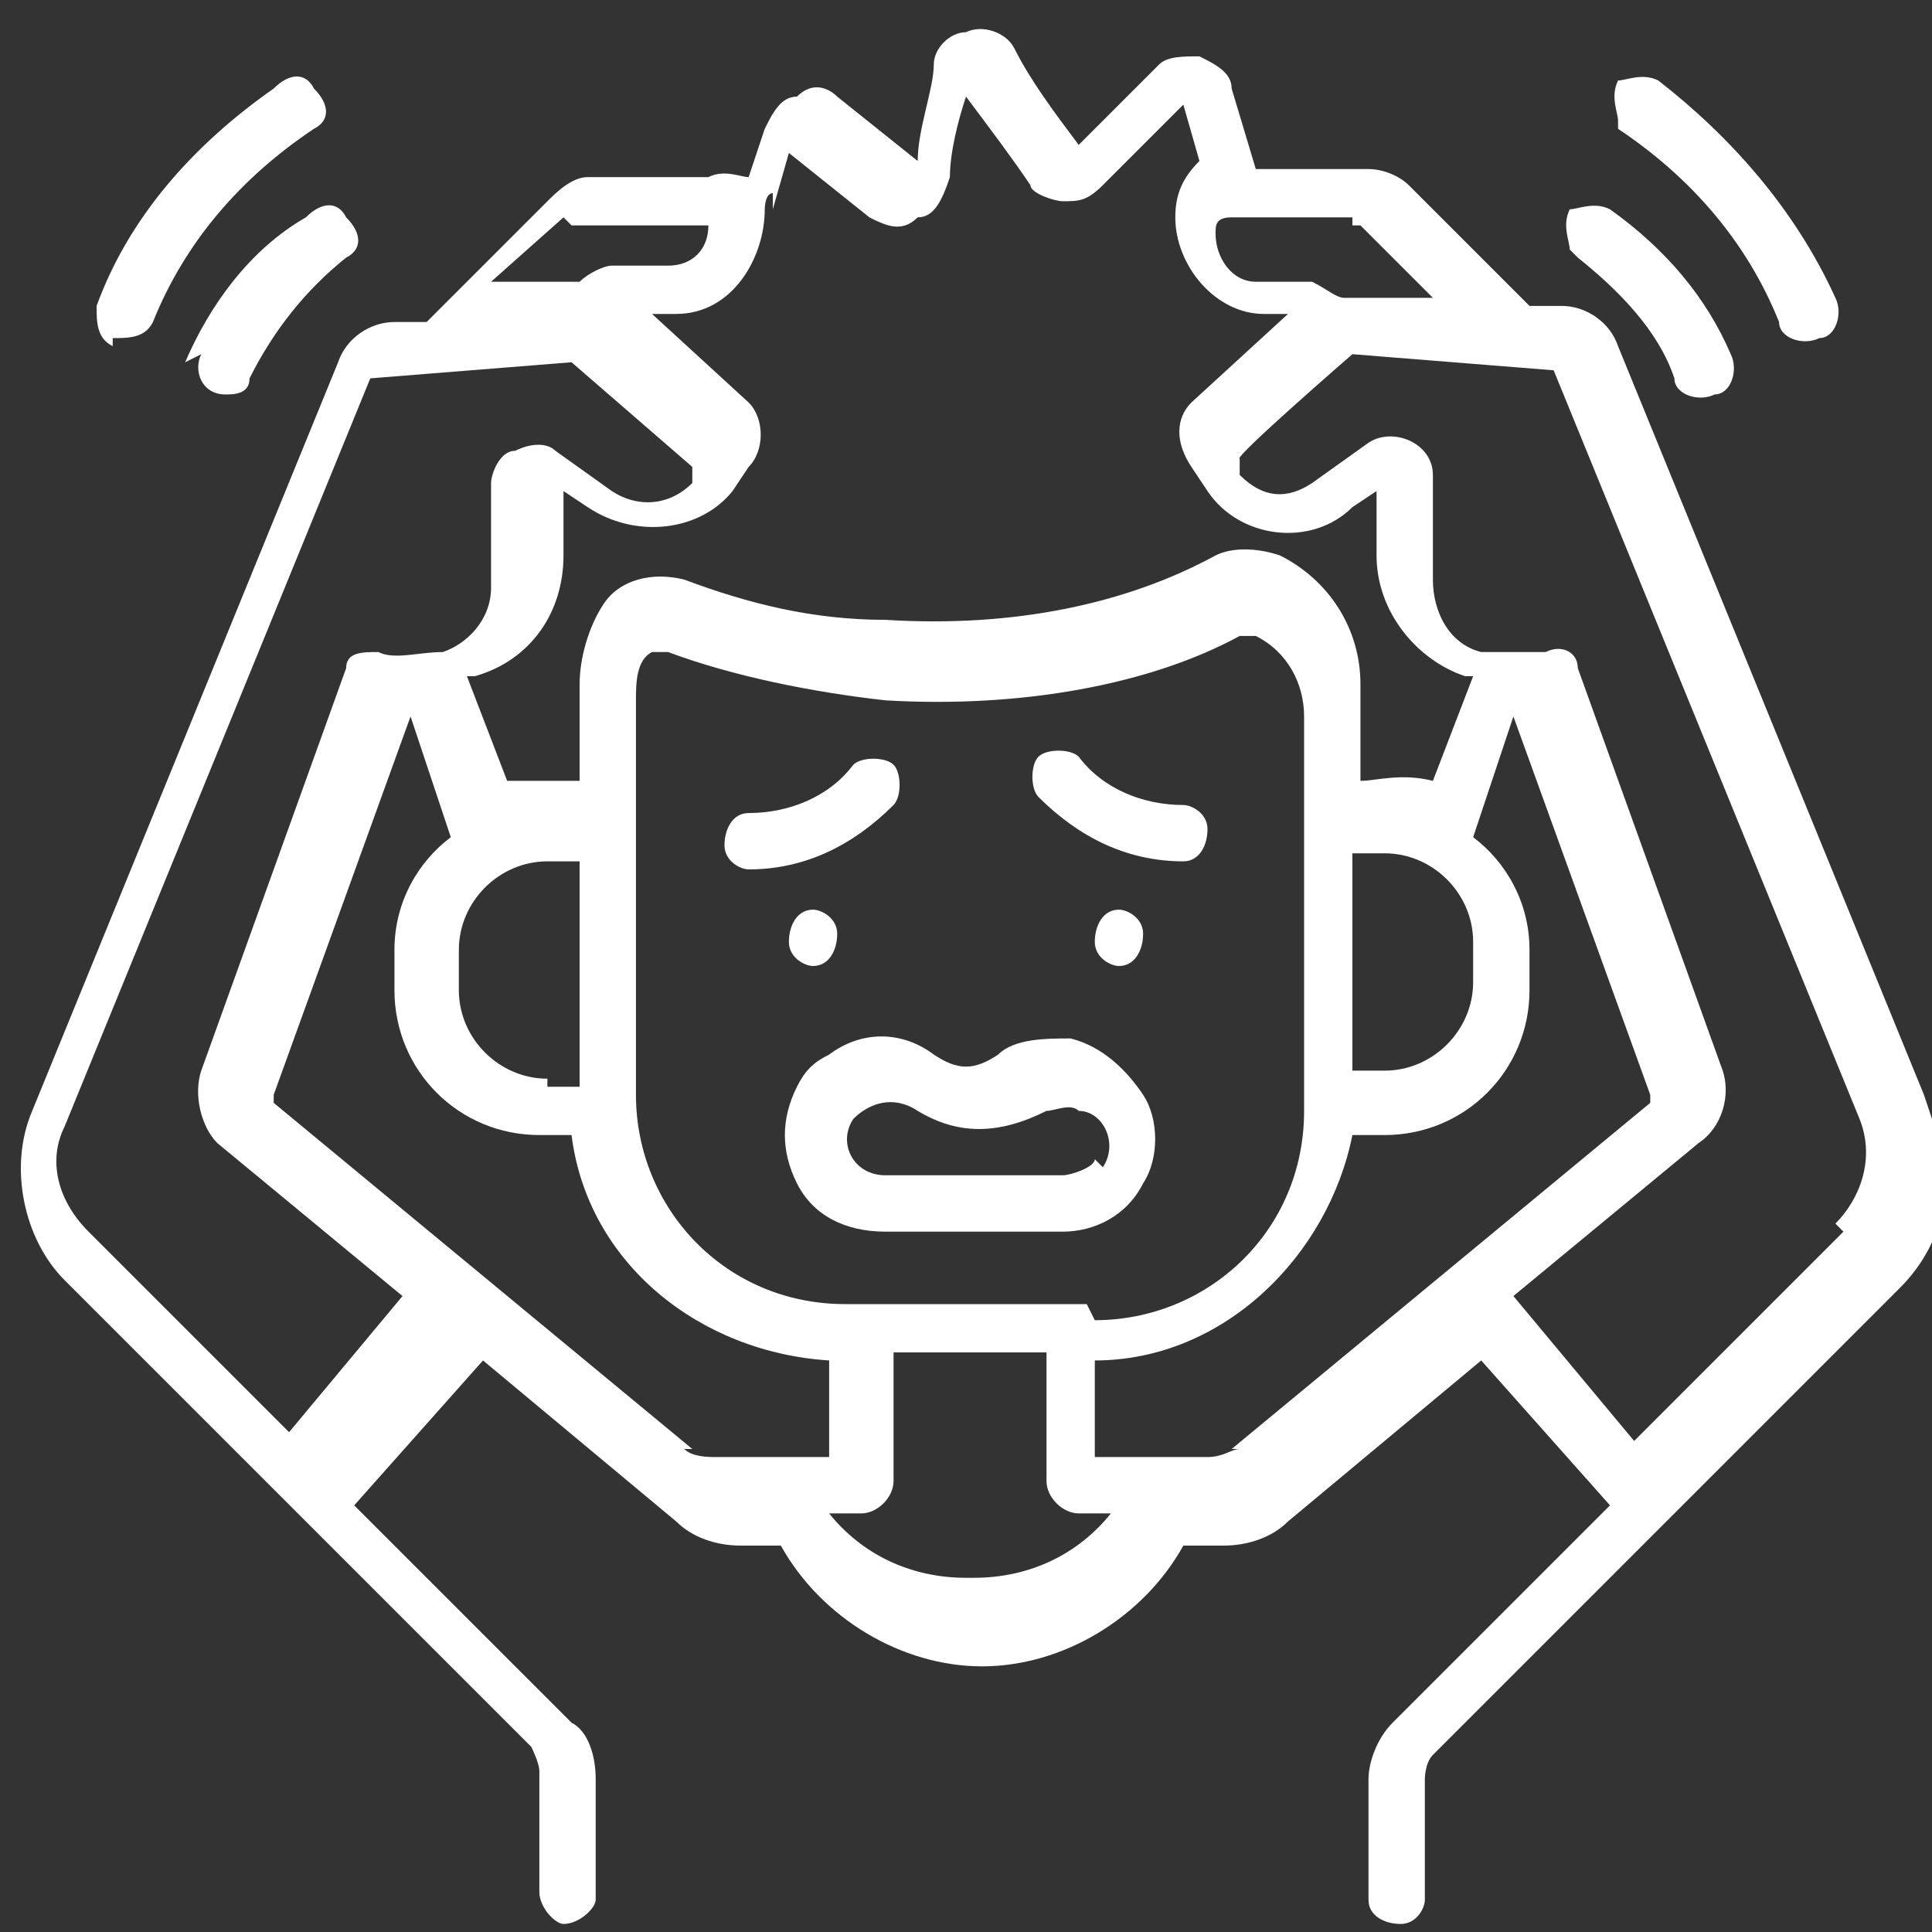 <?xml version="1.0" encoding="UTF-8"?>
<svg xmlns="http://www.w3.org/2000/svg" version="1.1" viewBox="0 0 24 24">
  <rect x="0" y="0" width="24" height="24" fill="#333333" stroke="none"/>
  <defs>
    <style>
      .cls-1 {
        fill: #fff;
      }
    </style>
  </defs>
  <!-- Generator: Adobe Illustrator 28.7.1, SVG Export Plug-In . SVG Version: 1.2.0 Build 142)  -->
  <g>
    <g id="Layer_1">
      <g>
        <path class="cls-1" d="M23.9,13.6s-3.8-9.3-3.8-9.3c-.1-.3-.4-.5-.7-.5h-.4s-1.5-1.5-1.5-1.5c-.1-.1-.3-.2-.5-.2h-1.4c0,0-.3-1-.3-1,0-.2-.2-.3-.4-.4-.2,0-.4,0-.5.1l-1,1c-.3-.4-.6-.8-.8-1.2-.1-.2-.4-.3-.6-.2-.2,0-.4.2-.4.4,0,.3-.2.8-.2,1.2l-1-.8c-.1-.1-.3-.2-.5,0-.2,0-.3.2-.4.4l-.2.6c-.1,0-.3-.1-.5,0h-1.5c-.2,0-.4.2-.5.3l-1.5,1.5h-.4c-.3,0-.6.2-.7.5,0,0-3.8,9.3-3.8,9.3-.3.7-.1,1.6.4,2.1l2.9,2.9s0,0,0,0l2.9,2.9c0,0,.1.2.1.3v1.5c0,.2.2.4.3.4.2,0,.4-.2.4-.3,0,0,0,0,0,0v-1.5c0-.3-.1-.6-.3-.7l-2.7-2.7,1.6-1.8,2.4,2c.2.2.5.3.8.3h.5c.5.9,1.5,1.5,2.5,1.5s2-.6,2.5-1.5h.5c.3,0,.6-.1.8-.3l2.4-2,1.6,1.8-2.7,2.7c-.2.2-.3.5-.3.7v1.5c0,.2.2.3.4.3.2,0,.3-.2.3-.3v-1.5c0,0,0-.2.1-.3l2.9-2.9s0,0,0,0l2.9-2.9c.6-.6.7-1.4.4-2.1ZM16.9,2.8l.9.9h-1.1c0,0,0,0,0,0-.1,0-.2-.1-.4-.2h-.7c-.3,0-.5-.3-.5-.6,0-.1,0-.2.2-.2,0,0,0,0,0,0h1.5c0,0,0,0,0,.1ZM9.6,2.6l.2-.7,1,.8c.2.1.4.2.6,0,.2,0,.3-.2.4-.5,0-.3.1-.7.2-1,.3.4.6.8.8,1.1,0,.1.3.2.4.2.2,0,.3,0,.5-.2l1-1,.2.7c-.2.2-.3.4-.3.7,0,.6.5,1.2,1.1,1.2h.3s-1.2,1.1-1.2,1.1c-.2.2-.2.5,0,.8l.2.3c.4.6,1.3.7,1.8.2l.3-.2v.8c0,.7.5,1.3,1.1,1.5,0,0,0,0,.1,0l-.5,1.3c-.4-.1-.7,0-.9,0v-1.2c0-.7-.4-1.3-1-1.6-.3-.1-.6-.1-.8,0-1.1.6-2.5.9-4.1.8-.9,0-1.7-.2-2.5-.5-.4-.1-.8,0-1,.3-.2.3-.3.7-.3,1v1.2h-.4c-.2,0-.4,0-.5,0l-.5-1.3s0,0,.1,0c.7-.2,1.1-.8,1.1-1.5v-.8l.3.2c.6.4,1.4.3,1.8-.2l.2-.3c.2-.2.2-.6,0-.8l-1.2-1.1h.3c.7,0,1.1-.7,1.1-1.3,0,0,0-.2.1-.2ZM13.5,16.2h-3c-1.5,0-2.6-1.2-2.6-2.6v-4.9c0-.2,0-.5.2-.6,0,0,.1,0,.2,0,.8.3,1.8.5,2.7.6,1.7.1,3.3-.2,4.4-.8,0,0,.1,0,.2,0,.4.2.6.6.6,1v4.9c0,1.5-1.2,2.6-2.6,2.6h0ZM6.8,13.4c-.6,0-1.1-.5-1.1-1.1v-.5c0-.6.5-1.1,1.1-1.1h.4v2.8h-.4ZM16.8,10.6h.4c.6,0,1.1.5,1.1,1.1v.5c0,.6-.5,1.1-1.1,1.1h-.4v-2.8ZM7.1,2.8s0,0,0,0h1.5c.1,0,.2,0,.2,0,0,.3-.2.5-.5.5h-.7c-.1,0-.3.1-.4.2,0,0,0,0,0,0h-1.1c0,0,.9-.8.9-.8ZM3.7,17.9l-2.6-2.6c-.4-.4-.5-.9-.3-1.3l3.8-9.3s0,0,0,0l2.5-.2,1.5,1.3v.2c-.3.3-.7.3-1,.1l-.7-.5c-.1-.1-.3-.1-.5,0-.2,0-.3.3-.3.4v1.3c0,.4-.3.7-.6.8-.3,0-.6.1-.8,0-.2,0-.4,0-.4.2l-1.8,5c-.1.3,0,.7.2.9l2.3,1.9-1.5,1.8ZM8.6,18l-5.2-4.3s0,0,0-.1l1.7-4.7h0s.5,1.5.5,1.5c-.4.3-.7.8-.7,1.4v.5c0,1,.8,1.8,1.8,1.8h.4c.2,1.6,1.6,2.7,3.2,2.8v1.2h-1.4c-.1,0-.3,0-.4-.1h0ZM12,19.6c-.7,0-1.3-.3-1.7-.8h.4c.2,0,.4-.2.4-.4h0v-1.6h1.9v1.6c0,.2.2.4.4.4h.4c-.4.5-1,.8-1.7.8h0ZM15.4,18c-.1,0-.2.1-.4.1h-1.4v-1.2c1.6,0,2.9-1.3,3.2-2.8h.4c1,0,1.8-.8,1.8-1.8v-.5c0-.6-.3-1.1-.7-1.4l.5-1.5h0s1.7,4.7,1.7,4.7c0,0,0,.1,0,.1l-5.2,4.3ZM22.9,15.3l-2.6,2.6-1.5-1.8,2.3-1.9c.3-.2.4-.6.3-.9l-1.8-5c0-.2-.2-.3-.4-.2-.2,0-.5,0-.8,0-.4-.1-.6-.5-.6-.9v-1.3c0-.4-.5-.6-.8-.4l-.7.5c-.3.2-.6.2-.9-.1v-.2c-.1,0,1.4-1.3,1.4-1.3l2.5.2s0,0,0,0l3.8,9.3c.2.5,0,1-.3,1.3h0ZM2.5,4.4c-.1.2,0,.5.3.5.1,0,.3,0,.3-.2.3-.6.7-1.1,1.2-1.5.2-.1.2-.3,0-.5-.1-.2-.3-.2-.5,0-.7.4-1.2,1.1-1.5,1.8ZM1.4,4.2c.2,0,.4,0,.5-.2.4-1,1.1-1.8,2-2.4.2-.1.2-.3,0-.5h0c-.1-.2-.3-.2-.5,0h0c-1,.7-1.8,1.6-2.2,2.7,0,.2,0,.4.2.5ZM19.6,3.2c.5.4,1,.9,1.2,1.5,0,.2.3.3.5.2.2,0,.3-.3.2-.5-.3-.7-.8-1.3-1.5-1.8-.2-.1-.4,0-.5,0-.1.2,0,.4,0,.5h0ZM20.1,1.6c.9.6,1.6,1.4,2,2.4,0,.2.3.3.5.2.2,0,.3-.3.2-.5-.5-1.1-1.3-2-2.2-2.7-.2-.1-.4,0-.5,0-.1.2,0,.4,0,.5Z"/>
        <path class="cls-1" d="M14.7,10c-.5,0-1-.2-1.3-.6-.1-.1-.4-.1-.5,0-.1.1-.1.4,0,.5.5.5,1.1.8,1.8.8.2,0,.3-.2.3-.4,0-.2-.2-.3-.3-.3h0ZM11.1,9.5c-.1-.1-.4-.1-.5,0,0,0,0,0,0,0-.3.4-.8.6-1.3.6-.2,0-.3.2-.3.4,0,.2.2.3.3.3.7,0,1.3-.3,1.8-.8.1-.1.1-.4,0-.5h0s0,0,0,0ZM14.2,13.6c-.2-.3-.5-.6-.9-.7-.3,0-.7,0-.9.2-.3.2-.5.2-.8,0-.4-.3-.9-.3-1.3,0-.2.1-.3.2-.4.4-.2.4-.2.8,0,1.2.2.4.6.6,1.1.6h2.2c.4,0,.8-.2,1-.6.2-.3.2-.8,0-1.1h0ZM13.6,14.4c0,.1-.3.2-.4.2h-2.2c-.4,0-.6-.4-.4-.7.2-.2.5-.3.8-.1.5.3,1,.3,1.6,0,.1,0,.3-.1.4,0,.3,0,.5.4.3.7h0ZM10.1,11.3c-.2,0-.3.2-.3.4,0,.2.2.3.3.3h0c.2,0,.3-.2.3-.4,0-.2-.2-.3-.3-.3h0ZM13.9,12c.2,0,.3-.2.3-.4,0-.2-.2-.3-.3-.3h0c-.2,0-.3.2-.3.4,0,.2.2.3.3.3h0Z"/>
      </g>
    </g>
  </g>
</svg>